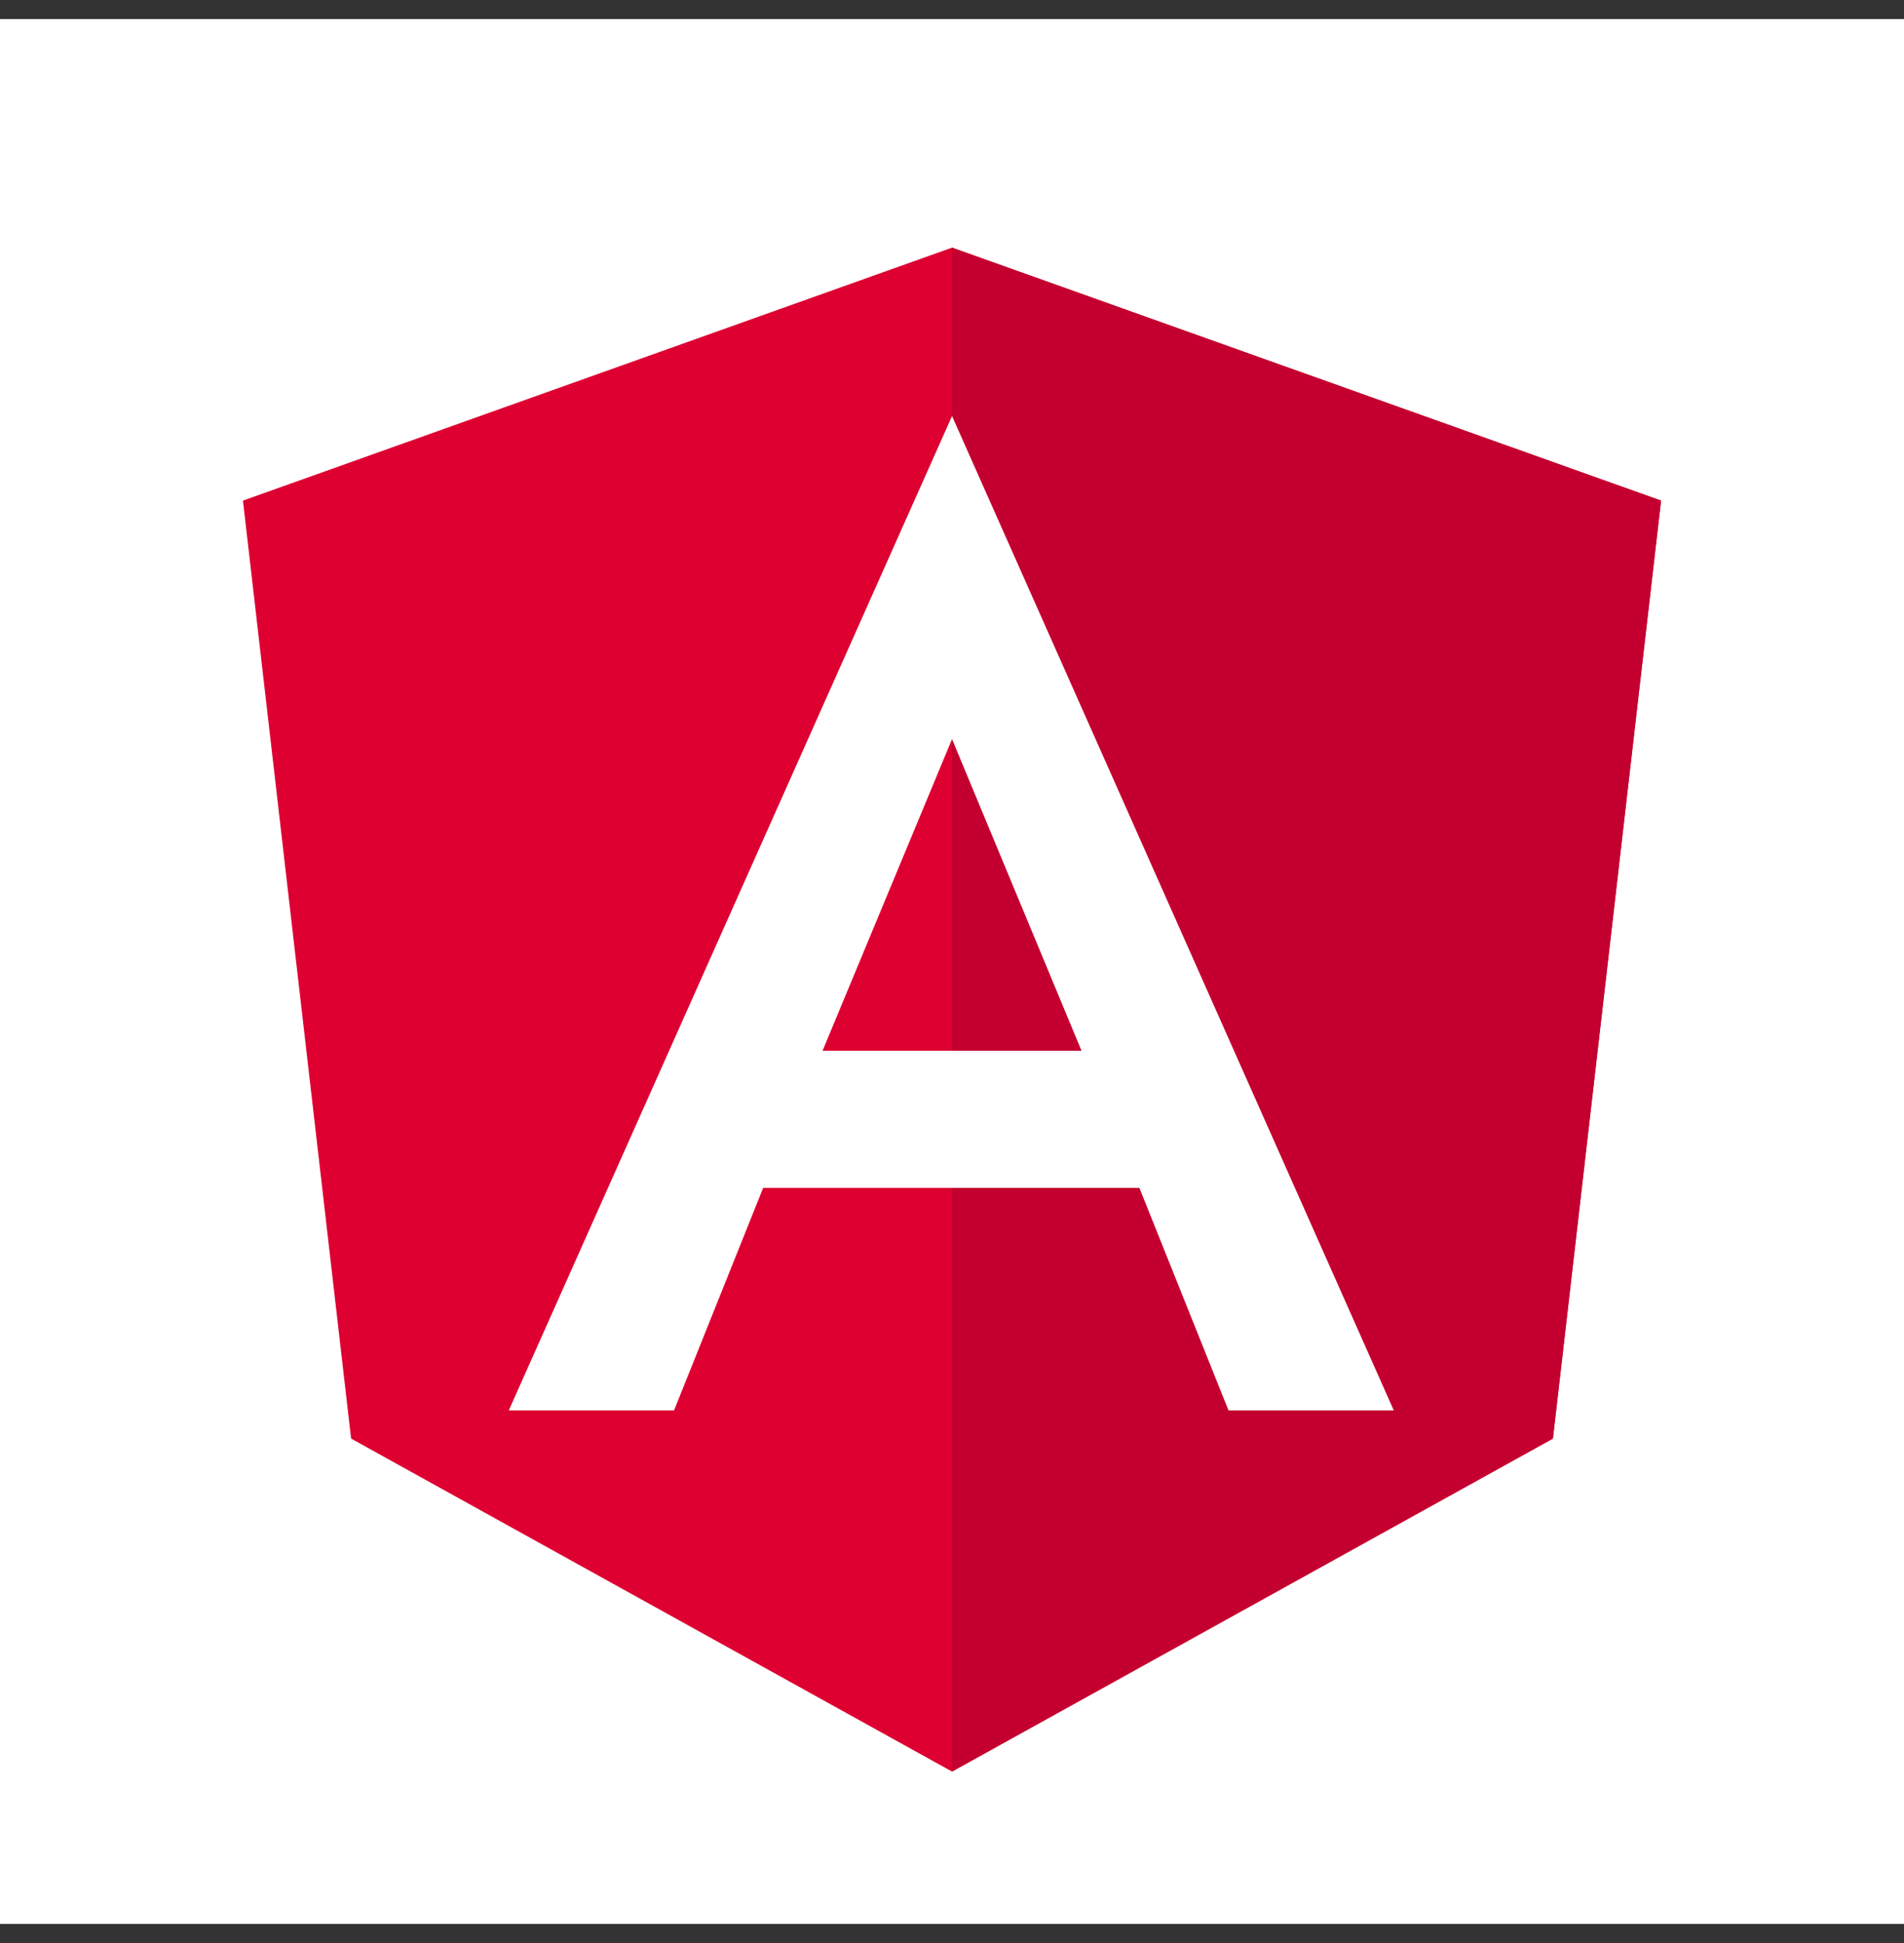<svg width="50" height="51" fill="none" xmlns="http://www.w3.org/2000/svg"><rect width="100%" height="100%" fill="#333333" stroke="none"/><path fill="#fff" d="M0 .5h50v50H0z"/><path d="M25 6.5L6.38 13.14l2.84 24.62L25 46.5l15.78-8.74 2.84-24.62L25 6.5z" fill="#DD0031"/><path d="M25 6.5v4.44-.02V46.5l15.78-8.74 2.84-24.62L25 6.5z" fill="#C3002F"/><path d="M25.001 10.92l-11.64 26.1h4.34l2.34-5.84h9.88l2.34 5.84h4.34l-11.6-26.1zm3.4 16.66h-6.8l3.4-8.18 3.4 8.18z" fill="#fff"/></svg>